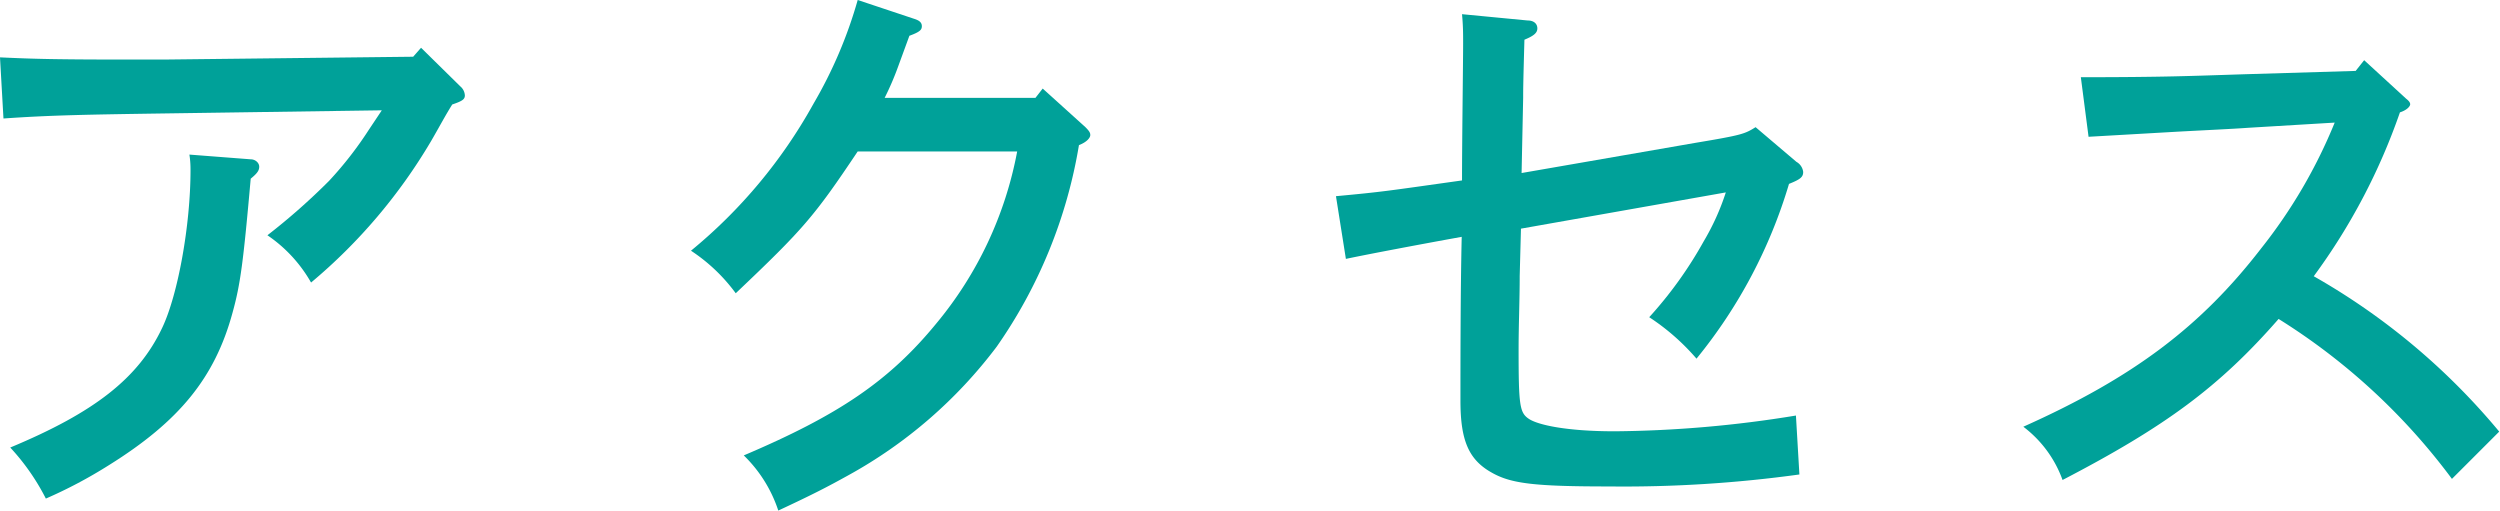 <svg xmlns="http://www.w3.org/2000/svg" viewBox="0 0 158.65 32.43"><defs><style>.cls-1{fill:#00a199;}</style></defs><title>company7</title><g id="Layer_2" data-name="Layer 2"><g id="body"><path class="cls-1" d="M0,3.64c2.12.1,3.56.14,8.35.14.61,0,1.4,0,2,0l15.87-.18.5-.57,2.49,2.45a.8.8,0,0,1,.29.57c0,.25-.15.36-.8.58-.43.68-.79,1.37-1.33,2.3a34.62,34.62,0,0,1-7.63,9,9,9,0,0,0-2.77-3,40.87,40.87,0,0,0,3.92-3.46,23.21,23.21,0,0,0,2.52-3.24L24.23,7,10.37,7.2c-4.75.07-7.2.11-10.15.32Zm15.91,6.47c.29,0,.54.22.54.47s-.14.43-.54.76c-.47,5.29-.65,6.69-1.15,8.49-1.12,4.14-3.39,6.91-7.85,9.69a29.67,29.67,0,0,1-4,2.12A14.17,14.17,0,0,0,.65,28.4C6,26.17,8.78,24,10.29,20.81c1-2.09,1.8-6.52,1.8-10,0-.21,0-.54-.07-1Z"/><path class="cls-1" d="M66.17,5.62l2.7,2.44c.25.25.32.36.32.51s-.18.43-.72.64A31.19,31.19,0,0,1,63.25,22a29.71,29.71,0,0,1-9.43,8.17c-1.3.72-2.2,1.19-4.43,2.23A8.64,8.64,0,0,0,47.2,28.9c6-2.55,9.21-4.71,12.2-8.35A23.94,23.94,0,0,0,64.55,9.61H54.43c-2.77,4.14-3.45,4.93-7.74,9a11.06,11.06,0,0,0-2.84-2.7,32.26,32.26,0,0,0,7.77-9.32A28.27,28.27,0,0,0,54.43,0L58,1.19c.36.11.5.25.5.47s-.1.36-.79.61L57,4.21a18.07,18.07,0,0,1-.86,2h9.57Z"/><path class="cls-1" d="M84.78,12.45c3-.28,3.17-.32,8-1,0-2.41.07-7.59.07-8.67,0-.65,0-1.12-.07-1.88l4.17.4c.4,0,.61.22.61.5s-.21.47-.82.72c-.08,2.88-.08,3.14-.08,3.68l-.1,4.78,11-1.91c3-.5,3.16-.57,3.85-1l2.59,2.2a.85.85,0,0,1,.43.64c0,.33-.18.47-.9.76a31.88,31.88,0,0,1-5.87,11.09,14.22,14.22,0,0,0-3-2.63,25.66,25.66,0,0,0,3.46-4.82,15.23,15.23,0,0,0,1.4-3.1l-13,2.3-.08,3c0,1.55-.07,3.13-.07,4.68,0,3.56.07,4,.65,4.39s2.41.79,5.44.79a74.3,74.3,0,0,0,11.51-1l.22,3.74a81.48,81.48,0,0,1-12.09.76c-4.72,0-6.2-.18-7.42-.87-1.48-.82-2-2.05-2-4.57,0-2.27,0-6.94.08-10.4-2.77.5-6.19,1.15-7.35,1.4Z"/><path class="cls-1" d="M132.05,4.9c5.29,0,7-.08,10.44-.19l7-.21.54-.68,2.66,2.44c.19.15.26.25.26.36s-.18.36-.65.51a39.14,39.14,0,0,1-5.47,10.4,42.68,42.68,0,0,1,11.77,9.86l-3,3a40.14,40.14,0,0,0-11-10.15c-3.74,4.28-7.13,6.8-13.71,10.22a7.36,7.36,0,0,0-2.49-3.38c7-3.13,11.27-6.37,15.08-11.3a32.56,32.56,0,0,0,4.68-8l-5.5.33c-.94.07-2.52.14-4.54.25l-5.58.32Z"/></g></g></svg>